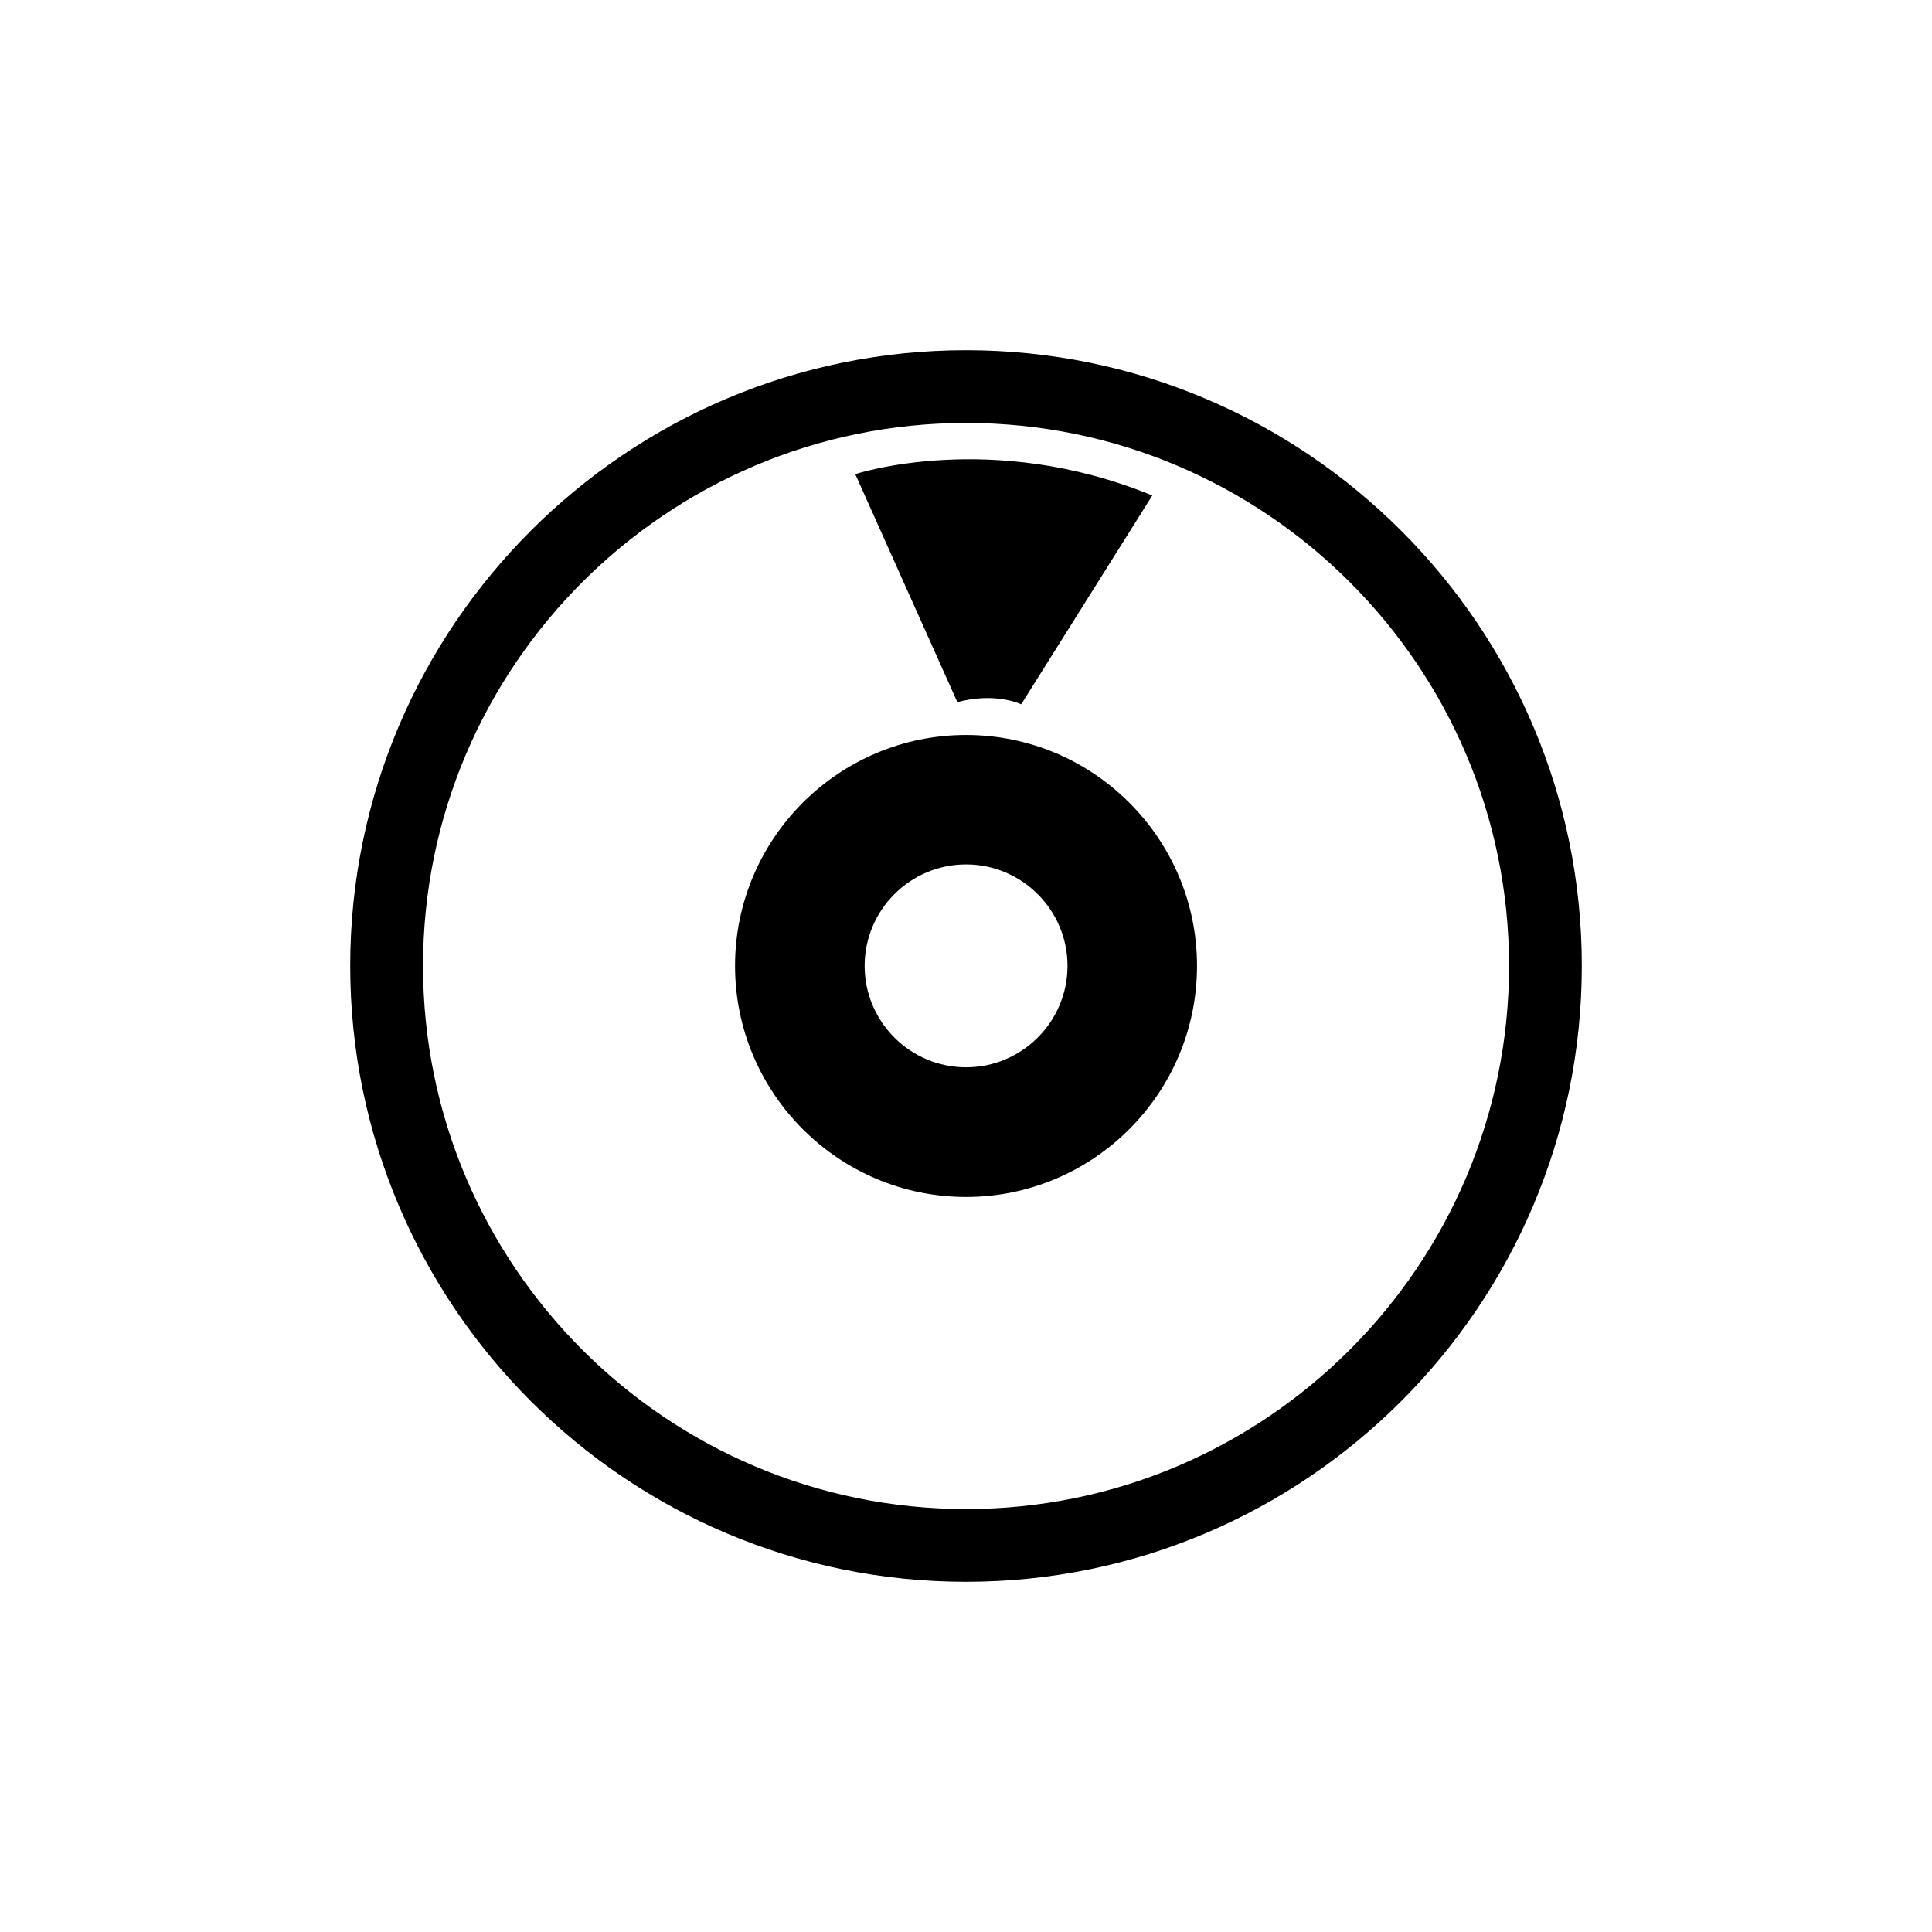 <?xml version="1.0" encoding="utf-8"?>
<!-- Generator: Adobe Illustrator 15.0.0, SVG Export Plug-In . SVG Version: 6.00 Build 0)  -->
<!DOCTYPE svg PUBLIC "-//W3C//DTD SVG 1.1//EN" "http://www.w3.org/Graphics/SVG/1.1/DTD/svg11.dtd">
<svg version="1.1" id="Layer_1" xmlns="http://www.w3.org/2000/svg" xmlns:xlink="http://www.w3.org/1999/xlink" x="0px" y="0px"
	 width="26px" height="26px" viewBox="0 0 26 26" enable-background="new 0 0 26 26" xml:space="preserve">
<g>
	<path d="M13,9.891c-1.714,0-3.108,1.395-3.108,3.107c0,1.715,1.395,3.11,3.108,3.11c1.715,0,3.109-1.396,3.109-3.11
		C16.109,11.285,14.715,9.891,13,9.891z M13.001,14.363c-0.753,0-1.365-0.612-1.365-1.365c0-0.752,0.612-1.365,1.365-1.365
		c0.752,0,1.365,0.613,1.365,1.365C14.366,13.751,13.753,14.363,13.001,14.363z"/>
	<path d="M13.001,4.713c-4.57,0-8.288,3.717-8.288,8.285c0,4.57,3.718,8.289,8.288,8.289c4.569,0,8.286-3.719,8.286-8.289
		C21.287,8.43,17.57,4.713,13.001,4.713z M13.001,20.308c-4.03,0-7.308-3.279-7.308-7.31c0-4.028,3.278-7.306,7.308-7.306
		c4.029,0,7.307,3.277,7.307,7.306C20.308,17.028,17.03,20.308,13.001,20.308z"/>
	<path d="M13.743,9.478l1.764-2.81c-2.17-0.892-3.997-0.287-3.997-0.287l1.374,3.069C12.884,9.45,13.335,9.308,13.743,9.478z"/>
</g>
</svg>

